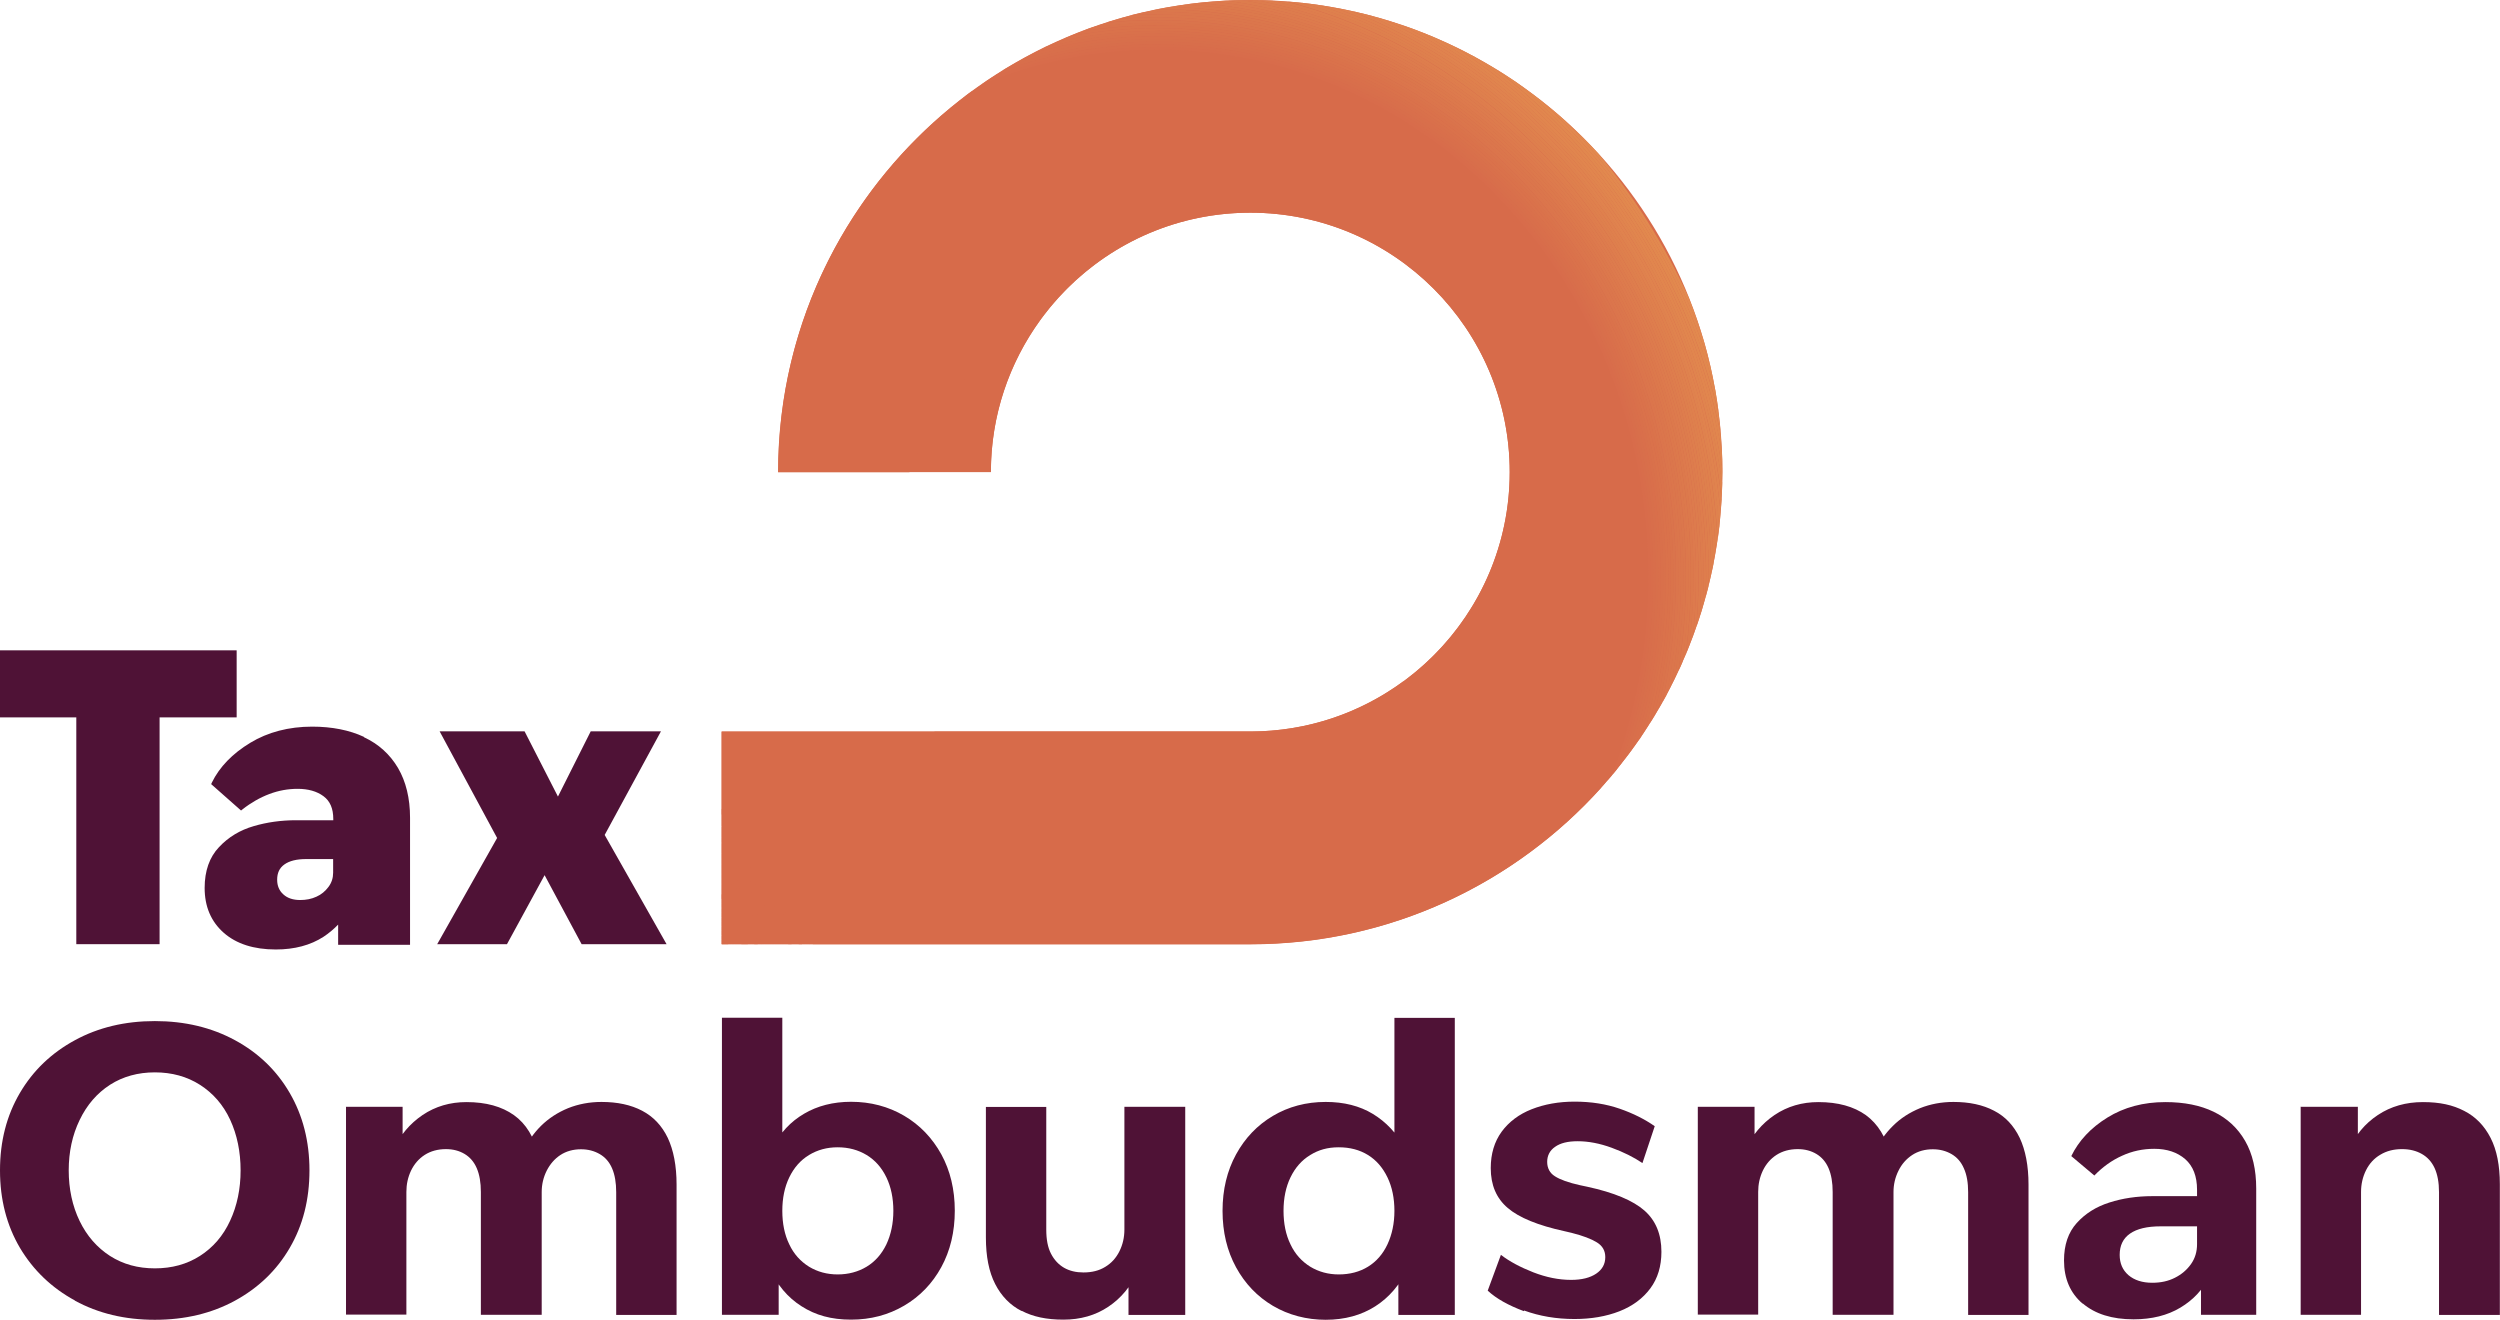 <?xml version="1.0" encoding="UTF-8"?>
<svg id="Layer_1" xmlns="http://www.w3.org/2000/svg" version="1.1" viewBox="0 0 164.8 86.99">
  <!-- Generator: Adobe Illustrator 29.4.0, SVG Export Plug-In . SVG Version: 2.1.0 Build 152)  -->
  <defs>
    <style>
      .st0 {
        fill: #d76b4a;
      }

      .st1 {
        fill: #e1884e;
      }

      .st2 {
        fill: #e28a4f;
      }

      .st3 {
        fill: #de7d4d;
      }

      .st4 {
        fill: #d86c4b;
      }

      .st5 {
        fill: #4f1236;
      }

      .st6 {
        fill: #e2894e;
      }

      .st7 {
        fill: #dd7b4d;
      }

      .st8 {
        fill: #db754c;
      }

      .st9 {
        fill: #d9714b;
      }

      .st10 {
        fill: #dd7a4d;
      }

      .st11 {
        fill: #d9704b;
      }

      .st12 {
        fill: #d86e4b;
      }

      .st13 {
        fill: #df804d;
      }

      .st14 {
        fill: #e1864e;
      }

      .st15 {
        fill: #da724b;
      }

      .st16 {
        fill: #da744c;
      }

      .st17 {
        fill: #df824e;
      }

      .st18 {
        fill: #dc794c;
      }

      .st19 {
        fill: #e0844e;
      }

      .st20 {
        fill: #de7e4d;
      }

      .st21 {
        fill: #e0834e;
      }

      .st22 {
        fill: #d86d4b;
      }

      .st23 {
        fill: #df814d;
      }

      .st24 {
        fill: #e2894f;
      }

      .st25 {
        fill: #dc784c;
      }

      .st26 {
        fill: #e0854e;
      }

      .st27 {
        fill: #da734b;
      }

      .st28 {
        fill: #db774c;
      }

      .st29 {
        fill: #de804d;
      }

      .st30 {
        fill: #dd7c4d;
      }

      .st31 {
        fill: #e1874e;
      }

      .st32 {
        fill: #de7f4d;
      }

      .st33 {
        fill: #db764c;
      }

      .st34 {
        fill: #d96f4b;
      }

      .st35 {
        fill: #d86f4b;
      }
    </style>
  </defs>
  <path class="st0" d="M82.42,62.24h-34.85v-14.02h34.85c9.43,0,17.1-7.67,17.1-17.1s-7.67-17.1-17.1-17.1-17.1,7.67-17.1,17.1h-14.02c0-17.16,13.96-31.12,31.12-31.12s31.12,13.96,31.12,31.12-13.96,31.12-31.12,31.12"/>
  <polygon class="st5" points="15.6 42.87 0 42.87 0 47.29 5.03 47.29 5.03 62.24 10.52 62.24 10.52 47.29 15.6 47.29 15.6 42.87"/>
  <path class="st5" d="M23.98,48.57c-.95-.44-2.1-.67-3.4-.67-1.54,0-2.92.36-4.09,1.07-1.17.71-2.02,1.59-2.52,2.61l-.05.11,1.97,1.74.1-.08c.56-.44,1.16-.78,1.77-1.01.61-.23,1.23-.34,1.86-.34.69,0,1.27.16,1.71.49.43.32.64.81.64,1.5v.08h-2.46c-.97,0-1.91.13-2.79.39-.9.26-1.66.72-2.28,1.38-.63.66-.95,1.57-.95,2.69,0,1.23.42,2.22,1.26,2.96.83.73,1.98,1.1,3.43,1.1,1.23,0,2.29-.28,3.15-.84.35-.23.67-.5.96-.8v1.33h4.74v-8.38c0-1.28-.27-2.38-.79-3.27-.53-.9-1.28-1.58-2.24-2.03M21.96,56.64v.89c0,.35-.1.66-.31.94-.21.28-.47.5-.79.64-.32.15-.68.22-1.07.22-.46,0-.84-.12-1.11-.37-.27-.24-.41-.56-.41-.97,0-.44.15-.77.47-1,.33-.24.81-.36,1.44-.36h1.78Z"/>
  <polygon class="st5" points="39.86 55.04 43.57 48.21 38.94 48.21 36.78 52.51 34.58 48.21 28.98 48.21 32.77 55.24 28.82 62.24 33.42 62.24 35.9 57.69 38.34 62.24 43.94 62.24 39.86 55.04"/>
  <path class="st5" d="M4.94,85.73c-1.54-.84-2.75-2-3.63-3.48C.44,80.77,0,79.07,0,77.15s.44-3.62,1.31-5.1c.87-1.48,2.08-2.64,3.63-3.48,1.54-.84,3.3-1.26,5.27-1.26s3.73.42,5.28,1.26c1.55.84,2.75,2,3.61,3.48.86,1.48,1.3,3.18,1.3,5.1s-.43,3.62-1.3,5.11c-.86,1.48-2.07,2.64-3.61,3.48-1.54.84-3.3,1.26-5.28,1.26s-3.73-.42-5.27-1.26M13.18,82.79c.86-.55,1.53-1.32,1.99-2.32.46-.99.69-2.1.69-3.32s-.23-2.35-.69-3.34c-.46-.99-1.13-1.75-1.99-2.3-.86-.55-1.86-.82-2.97-.82s-2.1.27-2.96.82c-.85.55-1.52,1.32-2,2.32-.48.99-.72,2.1-.72,3.32s.24,2.35.72,3.34c.48.99,1.15,1.75,2,2.3.86.55,1.84.82,2.96.82s2.11-.27,2.97-.82"/>
  <path class="st5" d="M22.8,72.96h3.74v3.56l-.6-.73c.43-.96,1.08-1.72,1.92-2.29.85-.57,1.81-.85,2.89-.85,1.29,0,2.33.29,3.13.86s1.33,1.45,1.61,2.62l-.99-.18c.26-.65.65-1.22,1.16-1.73.52-.51,1.11-.89,1.79-1.17.68-.27,1.41-.41,2.2-.41,1.05,0,1.94.19,2.68.58s1.3.98,1.69,1.79c.38.81.58,1.84.58,3.08v8.59h-3.98v-8.09c0-.63-.09-1.15-.27-1.57-.18-.42-.45-.73-.81-.94-.36-.21-.77-.32-1.24-.32-.52,0-.98.13-1.36.38-.38.25-.68.6-.9,1.03-.22.44-.33.91-.33,1.41v8.09h-4.01v-8.09c0-.63-.09-1.15-.27-1.57-.18-.42-.45-.73-.8-.94-.35-.21-.76-.32-1.23-.32-.54,0-1.01.13-1.4.38-.39.25-.69.6-.9,1.03-.21.44-.31.91-.31,1.41v8.09h-3.98v-13.72Z"/>
  <path class="st5" d="M52.84,86.11c-.92-.58-1.62-1.42-2.11-2.5l.6-.76v3.82h-3.74v-19.58h3.98v9.37l-.63-.84c.49-.94,1.17-1.68,2.06-2.2.88-.52,1.92-.79,3.1-.79,1.29,0,2.46.31,3.5.92,1.04.61,1.85,1.46,2.45,2.54.59,1.08.89,2.32.89,3.72s-.3,2.64-.89,3.72c-.59,1.08-1.41,1.93-2.45,2.54-1.04.61-2.2.92-3.5.92s-2.34-.29-3.26-.88M57.13,83.5c.56-.34.99-.83,1.3-1.47.3-.64.46-1.38.46-2.21s-.15-1.57-.46-2.21c-.31-.64-.74-1.13-1.3-1.47-.56-.34-1.2-.51-1.91-.51s-1.33.17-1.89.51c-.56.34-.99.83-1.3,1.47-.31.64-.46,1.38-.46,2.21s.15,1.58.46,2.21c.3.64.74,1.12,1.3,1.47.56.34,1.19.51,1.89.51s1.35-.17,1.91-.51"/>
  <path class="st5" d="M67.34,86.42c-.75-.38-1.33-.98-1.74-1.78-.41-.8-.61-1.82-.61-3.06v-8.61h3.98v8.09c0,.65.1,1.17.31,1.58.21.41.5.72.86.93.37.21.79.31,1.28.31.56,0,1.04-.12,1.44-.37.4-.24.71-.58.93-1.02.22-.44.33-.92.33-1.44v-8.09h4.01v13.72h-3.74v-3.59l.58.73c-.42.98-1.06,1.75-1.91,2.32-.85.57-1.84.85-2.96.85s-2-.19-2.75-.58"/>
  <path class="st5" d="M83.91,86.08c-1.03-.61-1.84-1.46-2.43-2.54-.59-1.08-.89-2.32-.89-3.72s.3-2.64.89-3.72c.59-1.08,1.4-1.93,2.43-2.54,1.03-.61,2.19-.92,3.48-.92,1.2,0,2.24.26,3.11.79s1.56,1.26,2.07,2.2l-.65.84v-9.37h3.98v19.58h-3.72v-3.82l.6.76c-.49,1.07-1.2,1.9-2.12,2.49-.92.59-2.02.89-3.27.89s-2.45-.31-3.48-.92M90.18,83.5c.55-.34.98-.83,1.28-1.47.3-.64.46-1.38.46-2.21s-.15-1.57-.46-2.21c-.31-.64-.73-1.13-1.28-1.47-.55-.34-1.19-.51-1.93-.51s-1.33.17-1.88.51c-.56.34-.99.83-1.3,1.47-.31.64-.46,1.38-.46,2.21s.15,1.58.46,2.21c.3.64.74,1.12,1.3,1.47.56.34,1.19.51,1.88.51.73,0,1.38-.17,1.93-.51"/>
  <path class="st5" d="M100.45,86.43c-1.01-.38-1.81-.82-2.38-1.35l.87-2.36c.57.44,1.29.82,2.13,1.15.85.33,1.68.5,2.5.5.7,0,1.25-.14,1.65-.41.4-.27.6-.63.6-1.09,0-.42-.18-.74-.55-.97-.37-.23-.92-.44-1.67-.63l-.47-.11c-1.74-.38-2.99-.89-3.74-1.53-.75-.64-1.12-1.51-1.12-2.63,0-.94.24-1.74.72-2.4.48-.65,1.14-1.15,1.98-1.48.84-.33,1.78-.5,2.83-.5,1.1,0,2.09.16,2.98.47s1.66.7,2.3,1.15l-.81,2.43c-.56-.38-1.24-.72-2.03-1.01-.79-.29-1.54-.43-2.24-.43-.65,0-1.14.12-1.49.37-.35.24-.52.58-.52.99s.17.74.51.95c.34.22.89.42,1.66.59l.47.1c1.76.38,3.02.91,3.77,1.57.75.66,1.12,1.57,1.12,2.72,0,.94-.24,1.75-.73,2.41-.49.66-1.17,1.17-2.04,1.51-.87.34-1.86.51-2.96.51-1.2,0-2.31-.19-3.32-.56"/>
  <path class="st5" d="M111.92,72.96h3.74v3.56l-.6-.73c.44-.96,1.08-1.72,1.92-2.29.85-.57,1.81-.85,2.89-.85,1.29,0,2.33.29,3.13.86.79.58,1.33,1.45,1.61,2.62l-1-.18c.26-.65.65-1.22,1.17-1.73.51-.51,1.11-.89,1.79-1.17.68-.27,1.41-.41,2.2-.41,1.05,0,1.94.19,2.68.58.74.38,1.3.98,1.69,1.79.38.81.58,1.84.58,3.08v8.59h-3.98v-8.09c0-.63-.09-1.15-.28-1.57-.18-.42-.45-.73-.81-.94-.36-.21-.77-.32-1.24-.32-.52,0-.98.13-1.36.38-.38.25-.69.6-.9,1.03-.22.44-.33.91-.33,1.41v8.09h-4.01v-8.09c0-.63-.09-1.15-.27-1.57-.18-.42-.45-.73-.8-.94-.35-.21-.76-.32-1.23-.32-.54,0-1.01.13-1.4.38-.39.25-.69.6-.9,1.03-.21.44-.31.91-.31,1.41v8.09h-3.98v-13.72Z"/>
  <path class="st5" d="M137.29,85.94c-.82-.7-1.23-1.65-1.23-2.85,0-1.03.28-1.85.84-2.47.56-.62,1.27-1.07,2.15-1.35.87-.28,1.82-.42,2.83-.42h4.03v1.99h-3.48c-.89,0-1.56.16-2.02.48-.46.32-.68.79-.68,1.4,0,.56.19,1,.58,1.34.39.33.91.5,1.57.5.56,0,1.06-.11,1.49-.33.44-.22.79-.52,1.06-.9s.4-.82.4-1.31v-3.59c0-.89-.26-1.56-.78-2.02-.52-.45-1.2-.68-2.04-.68-.75,0-1.46.15-2.13.46-.67.3-1.28.74-1.82,1.3l-1.52-1.28c.49-1.01,1.28-1.86,2.38-2.54,1.1-.68,2.37-1.02,3.82-1.02,1.24,0,2.3.21,3.19.64.89.43,1.58,1.07,2.07,1.92.49.85.73,1.9.73,3.14v8.32h-3.64v-3.46l.55.94c-.42.86-1.06,1.54-1.91,2.05-.85.51-1.88.77-3.09.77-1.41,0-2.53-.35-3.35-1.05"/>
  <path class="st5" d="M151.69,72.96h3.74v3.59l-.6-.73c.42-.98,1.06-1.75,1.92-2.32.86-.57,1.85-.85,2.97-.85s1.97.19,2.72.58c.75.38,1.33.98,1.74,1.78.41.8.61,1.82.61,3.06v8.61h-4.01v-8.09c0-.65-.1-1.17-.29-1.59-.19-.41-.47-.72-.84-.93-.37-.21-.8-.32-1.31-.32-.54,0-1.02.12-1.43.37-.41.24-.72.58-.94,1.02-.22.44-.33.92-.33,1.44v8.09h-3.98v-13.72Z"/>
  <path class="st2" d="M103.18,7.96c3.89,4.01,7,8.88,9.07,14.32-.27-.91-.58-1.79-.93-2.66-1.59-3.47-3.61-6.68-5.99-9.53-.68-.74-1.4-1.45-2.16-2.13"/>
  <path class="st24" d="M101.5,6.56c5.07,4.68,8.99,10.73,11.26,17.63-.15-.64-.31-1.28-.5-1.9-2.07-5.45-5.18-10.31-9.07-14.32-.54-.49-1.11-.96-1.69-1.41"/>
  <path class="st6" d="M113.07,25.74c-.09-.52-.2-1.04-.31-1.55-2.27-6.9-6.19-12.95-11.26-17.63-.52-.4-1.05-.79-1.59-1.17,6.14,5.12,10.8,12.19,13.16,20.35"/>
  <path class="st1" d="M99.91,5.39c-.47-.32-.95-.63-1.43-.92,7.14,5.45,12.47,13.45,14.82,22.77-.06-.5-.14-1-.22-1.5-2.36-8.16-7.02-15.22-13.16-20.35"/>
  <path class="st31" d="M113.43,28.56c-.04-.44-.08-.88-.14-1.32-2.35-9.32-7.67-17.32-14.82-22.77-.44-.26-.88-.52-1.33-.76,8.07,5.66,14.01,14.49,16.29,24.85"/>
  <path class="st14" d="M97.14,3.71c-.41-.22-.83-.44-1.25-.64,8.91,5.77,15.44,15.35,17.61,26.64-.02-.39-.05-.77-.08-1.16-2.28-10.36-8.22-19.19-16.28-24.85"/>
  <path class="st14" d="M113.54,30.89c0-.39-.01-.78-.03-1.17-2.17-11.29-8.7-20.87-17.61-26.64-.41-.2-.83-.39-1.26-.57,9.78,5.83,16.88,16.16,18.9,28.39"/>
  <path class="st26" d="M94.64,2.5c-.4-.17-.8-.33-1.2-.48,10.55,5.8,18.22,16.78,20.08,29.81,0-.24.02-.47.02-.71,0-.08,0-.15,0-.23-2.01-12.22-9.12-22.56-18.9-28.39"/>
  <path class="st19" d="M113.49,32.92c.02-.36.03-.73.04-1.09-1.86-13.03-9.53-24-20.08-29.81-.36-.14-.73-.27-1.1-.39,11.33,5.77,19.52,17.43,21.15,31.29"/>
  <path class="st21" d="M92.34,1.63c-.38-.13-.77-.25-1.16-.37,12.07,5.64,20.82,17.91,22.24,32.52.02-.29.05-.57.07-.86-1.63-13.86-9.82-25.53-21.14-31.29"/>
  <path class="st21" d="M113.33,34.73c.04-.31.07-.63.09-.95-1.42-14.61-10.17-26.88-22.24-32.52-.38-.11-.77-.22-1.16-.32,12.83,5.48,22.14,18.4,23.3,33.78"/>
  <path class="st17" d="M90.03.94c-.33-.08-.67-.16-1-.23,13.49,5.31,23.29,18.8,24.2,34.86.04-.28.07-.56.11-.84-1.16-15.39-10.47-28.3-23.3-33.79"/>
  <path class="st23" d="M113.09,36.37c.05-.27.09-.53.13-.8-.9-16.06-10.7-29.55-24.2-34.86-.37-.08-.74-.15-1.11-.22,14.19,5.07,24.55,19.12,25.18,35.88"/>
  <path class="st13" d="M87.91.49c-.35-.06-.69-.12-1.04-.17,14.87,4.81,25.75,19.45,26.07,36.87.05-.27.1-.55.15-.82-.63-16.75-10.98-30.81-25.18-35.88"/>
  <path class="st29" d="M112.8,37.88c.05-.23.1-.46.15-.69-.32-17.42-11.2-32.06-26.07-36.87-.35-.05-.7-.1-1.05-.13,15.51,4.5,26.92,19.66,26.97,37.69"/>
  <path class="st0" d="M47.57,62.24h.03s-.02-.02-.03-.04v.04Z"/>
  <path class="st0" d="M47.57,61.92v.29s.02.02.03.04h.21c-.08-.11-.16-.22-.24-.33"/>
  <path class="st32" d="M85.83.19c-.33-.04-.66-.06-.99-.09,15.95,4.13,27.8,19.52,27.8,37.88,0,.23-.01.45-.02.67.06-.26.12-.52.18-.78-.04-18.03-11.46-33.2-26.97-37.69"/>
  <path class="st20" d="M112.47,37.99c0,.46-.02.91-.03,1.36.06-.23.12-.45.18-.68,0-.23.02-.45.02-.67,0-18.36-11.85-33.75-27.8-37.88-.34-.03-.67-.05-1.01-.07,16.36,3.73,28.64,19.3,28.64,37.95"/>
  <path class="st0" d="M47.57,61.63v.29c.08.11.16.22.24.33h.21c-.15-.2-.3-.41-.45-.61"/>
  <path class="st3" d="M112.3,37.99c0,.67-.02,1.34-.05,2,.06-.21.12-.42.18-.64.01-.45.03-.9.03-1.36C112.47,19.33,100.19,3.76,83.83.04c-.33-.02-.67-.02-1-.03,16.77,3.31,29.47,19.05,29.47,37.98"/>
  <path class="st0" d="M48.23,62.24c-.22-.3-.45-.6-.66-.9v.29c.15.21.3.41.45.61h.21Z"/>
  <path class="st30" d="M81.9.01c17.13,2.9,30.24,18.79,30.24,37.97,0,.91-.04,1.8-.1,2.69.08-.23.15-.46.22-.7.03-.66.05-1.33.05-1.99C112.3,19.06,99.59,3.32,82.83.01c-.14,0-.27,0-.4,0-.18,0-.35,0-.53.01"/>
  <path class="st0" d="M47.57,61.05v.29c.22.3.44.6.66.9h.21c-.3-.39-.59-.79-.87-1.19"/>
  <path class="st0" d="M47.57,60.75v.3c.28.4.57.8.87,1.19h.21c-.37-.49-.73-.98-1.08-1.49"/>
  <path class="st30" d="M81.9.01c-.35,0-.7,0-1.05.03,17.55,2.41,31.12,18.47,31.12,37.95,0,1.12-.05,2.22-.14,3.32.07-.21.14-.41.21-.62.06-.89.1-1.79.1-2.69C112.13,18.81,99.03,2.91,81.9.01"/>
  <path class="st0" d="M47.57,60.44v.31c.35.51.71,1,1.08,1.49h.21c-.45-.58-.88-1.19-1.3-1.8"/>
  <path class="st7" d="M111.8,37.99c0,1.32-.06,2.63-.19,3.92.07-.2.14-.4.21-.61.09-1.09.14-2.2.14-3.32C111.97,18.51,98.4,2.45,80.84.04c-.28.01-.57.04-.85.06,17.87,2,31.81,18.2,31.81,37.88"/>
  <path class="st0" d="M49.09,62.24c-.53-.68-1.03-1.39-1.52-2.1v.31c.42.61.85,1.21,1.3,1.8h.22Z"/>
  <path class="st10" d="M111.63,37.99c0,1.53-.1,3.04-.26,4.53.08-.2.16-.4.24-.61.12-1.29.19-2.6.19-3.92C111.8,18.3,97.87,2.1,79.99.1c-.34.03-.68.05-1.01.09,18.26,1.49,32.65,17.83,32.65,37.79"/>
  <path class="st0" d="M47.57,59.83v.31c.48.72.99,1.42,1.52,2.11h.22c-.61-.78-1.19-1.58-1.74-2.41"/>
  <path class="st18" d="M111.47,37.99c0,1.74-.12,3.45-.33,5.13.08-.2.16-.4.24-.61.16-1.49.26-2.99.26-4.53C111.64,18.03,97.24,1.68,78.98.19c-.29.03-.57.07-.85.11,18.58,1.04,33.34,17.51,33.34,37.68"/>
  <path class="st0" d="M47.57,59.52v.31c.55.83,1.13,1.63,1.74,2.41h.22c-.69-.87-1.34-1.78-1.96-2.72"/>
  <path class="st18" d="M78.13.3c-.32.05-.64.1-.96.15,18.93.51,34.13,17.11,34.13,37.53,0,1.92-.14,3.81-.4,5.65.08-.17.16-.35.23-.52.21-1.68.33-3.39.33-5.13C111.47,17.81,96.7,1.34,78.13.3"/>
  <path class="st0" d="M47.57,59.21v.31c.61.94,1.27,1.85,1.96,2.72h.22c-.77-.97-1.5-1.98-2.18-3.03"/>
  <path class="st25" d="M111.14,37.99c0,2.12-.17,4.2-.49,6.23.09-.19.18-.38.26-.58.26-1.84.4-3.73.4-5.65C111.3,17.57,96.1.97,77.17.45c-.29.05-.58.1-.86.15,19.24.02,34.83,16.75,34.83,37.38"/>
  <path class="st28" d="M76.27.78c19.17,0,34.7,16.66,34.7,37.2,0,2.32-.21,4.58-.59,6.79.09-.18.17-.37.26-.55.32-2.03.49-4.11.49-6.23C111.14,17.36,95.54.63,76.3.61c-.3.06-.6.13-.9.2.29,0,.57-.02.86-.02"/>
  <path class="st0" d="M49.96,62.24c-.85-1.06-1.66-2.17-2.4-3.33v.31c.68,1.05,1.41,2.06,2.18,3.03h.22Z"/>
  <path class="st0" d="M47.57,58.59v.32c.74,1.16,1.54,2.27,2.4,3.33h.22c-.94-1.16-1.82-2.37-2.61-3.65"/>
  <path class="st33" d="M76.27.96c19.07,0,34.54,16.58,34.54,37.02,0,2.49-.23,4.92-.67,7.27.08-.16.17-.32.25-.49.38-2.2.59-4.47.59-6.79C110.97,17.44,95.43.78,76.27.78c-.29,0-.57.02-.86.02-.28.07-.57.13-.85.2.57-.03,1.13-.05,1.71-.05"/>
  <path class="st0" d="M47.57,58.26v.33c.8,1.28,1.68,2.49,2.61,3.65h.22c-1.02-1.26-1.97-2.58-2.83-3.98"/>
  <path class="st33" d="M76.27.96c-.57,0-1.14.02-1.71.05-.29.08-.57.16-.86.24.85-.07,1.7-.11,2.57-.11,18.98,0,34.37,16.5,34.37,36.85,0,2.68-.27,5.3-.78,7.81.1-.18.18-.36.28-.54.44-2.35.67-4.78.67-7.27C110.8,17.54,95.34.96,76.27.96"/>
  <path class="st8" d="M76.27,1.32c18.89,0,34.21,16.42,34.21,36.67,0,2.86-.32,5.64-.89,8.31.09-.17.19-.33.28-.5.51-2.52.78-5.13.78-7.81,0-20.35-15.39-36.85-34.37-36.85-.87,0-1.72.05-2.57.11-.27.08-.54.16-.8.24,1.11-.12,2.23-.18,3.37-.18"/>
  <path class="st0" d="M47.57,57.93v.33c.86,1.4,1.81,2.73,2.83,3.98h.22c-1.11-1.35-2.14-2.79-3.05-4.31"/>
  <path class="st16" d="M76.27,1.5c18.8,0,34.04,16.34,34.04,36.49,0,3.03-.35,5.97-1,8.79.09-.16.18-.31.27-.47.58-2.67.89-5.45.89-8.31,0-20.25-15.32-36.67-34.21-36.67-1.14,0-2.26.06-3.37.18-.29.09-.57.19-.85.29,1.38-.18,2.79-.29,4.22-.29"/>
  <path class="st0" d="M50.84,62.24c-1.2-1.45-2.3-3-3.27-4.64v.33c.92,1.52,1.94,2.96,3.05,4.31h.22Z"/>
  <path class="st0" d="M47.57,57.27v.33c.98,1.64,2.07,3.19,3.27,4.64h.22c-1.29-1.54-2.46-3.21-3.49-4.97"/>
  <path class="st27" d="M76.27,1.68c18.71,0,33.87,16.26,33.87,36.31,0,3.21-.39,6.32-1.12,9.28.1-.16.19-.33.29-.5.65-2.82,1-5.76,1-8.79,0-20.15-15.24-36.49-34.04-36.49-1.43,0-2.84.11-4.22.29-.26.09-.51.19-.76.28,1.63-.26,3.29-.39,4.98-.39"/>
  <path class="st0" d="M47.57,56.94v.33c1.03,1.76,2.2,3.43,3.49,4.97h.22c-1.38-1.64-2.63-3.41-3.71-5.3"/>
  <path class="st15" d="M76.27,1.68c-1.69,0-3.36.14-4.98.39-.28.11-.56.22-.84.33,1.89-.35,3.83-.55,5.82-.55,18.62,0,33.71,16.18,33.71,36.13,0,3.38-.44,6.64-1.25,9.74.1-.15.2-.3.29-.46.73-2.96,1.12-6.07,1.12-9.28,0-20.05-15.17-36.31-33.87-36.31"/>
  <path class="st15" d="M76.27,2.03c18.52,0,33.54,16.1,33.54,35.96,0,3.54-.49,6.96-1.38,10.2.1-.15.2-.31.29-.46.81-3.1,1.25-6.36,1.25-9.74,0-19.96-15.09-36.13-33.71-36.13-1.99,0-3.93.2-5.82.55-.24.1-.48.21-.72.32,2.12-.45,4.3-.69,6.54-.69"/>
  <path class="st0" d="M47.57,56.61v.33c1.09,1.89,2.33,3.66,3.71,5.3h.23c-1.48-1.73-2.8-3.62-3.94-5.63"/>
  <path class="st0" d="M51.74,62.24c-1.58-1.83-2.98-3.84-4.17-5.99v.36c1.14,2.02,2.46,3.9,3.94,5.63h.23Z"/>
  <path class="st9" d="M76.27,2.21c18.43,0,33.37,16.02,33.37,35.78,0,3.7-.53,7.28-1.5,10.64.1-.14.19-.29.29-.44.89-3.23,1.38-6.65,1.38-10.2,0-19.86-15.02-35.95-33.54-35.95-2.24,0-4.43.24-6.54.69-.27.12-.55.24-.82.37,2.37-.57,4.83-.88,7.36-.88"/>
  <path class="st0" d="M47.57,55.89v.36c1.19,2.15,2.59,4.16,4.17,5.99h.23c-1.68-1.93-3.15-4.06-4.4-6.35"/>
  <path class="st11" d="M76.27,2.39c18.34,0,33.21,15.94,33.21,35.6,0,3.87-.58,7.59-1.65,11.08.1-.15.21-.29.32-.44.97-3.36,1.5-6.93,1.5-10.64,0-19.76-14.94-35.78-33.37-35.78-2.53,0-4.99.31-7.36.88-.23.11-.46.23-.69.35,2.58-.69,5.27-1.06,8.05-1.06"/>
  <path class="st0" d="M47.57,55.54v.36c1.25,2.29,2.72,4.42,4.4,6.35h.23c-1.78-2.02-3.33-4.27-4.63-6.7"/>
  <path class="st34" d="M76.27,2.39c-2.78,0-5.47.37-8.05,1.06-.26.13-.52.27-.77.41,2.81-.83,5.76-1.29,8.82-1.29,18.25,0,33.04,15.86,33.04,35.42,0,4.04-.64,7.91-1.8,11.52.11-.15.21-.29.32-.44,1.07-3.49,1.65-7.21,1.65-11.08,0-19.66-14.87-35.6-33.21-35.6"/>
  <path class="st35" d="M76.27,2.74c18.16,0,32.88,15.78,32.88,35.24,0,4.19-.69,8.2-1.94,11.93.1-.14.2-.27.31-.41,1.16-3.61,1.8-7.49,1.8-11.52,0-19.56-14.79-35.42-33.04-35.42-3.06,0-6.01.45-8.82,1.29-.23.13-.46.26-.68.39,3.01-.97,6.2-1.5,9.5-1.5"/>
  <path class="st0" d="M47.57,55.18v.36c1.3,2.43,2.85,4.68,4.63,6.7h.23c-1.88-2.12-3.52-4.49-4.86-7.06"/>
  <path class="st12" d="M76.27,2.92c18.07,0,32.71,15.7,32.71,35.06,0,4.34-.74,8.5-2.09,12.33.11-.14.21-.27.32-.4,1.25-3.73,1.94-7.74,1.94-11.93,0-19.46-14.72-35.24-32.88-35.24-3.31,0-6.49.53-9.5,1.5-.24.14-.49.29-.73.43,3.22-1.14,6.65-1.76,10.23-1.76"/>
  <path class="st0" d="M52.66,62.24c-1.98-2.22-3.7-4.71-5.09-7.42v.36c1.34,2.57,2.98,4.94,4.86,7.06h.23Z"/>
  <path class="st22" d="M76.27,3.1c17.97,0,32.54,15.62,32.54,34.89,0,4.51-.81,8.81-2.26,12.76.11-.14.22-.28.34-.43,1.35-3.84,2.09-7.99,2.09-12.33,0-19.36-14.65-35.06-32.71-35.06-3.57,0-7.01.62-10.23,1.76-.23.14-.45.29-.67.43,3.41-1.3,7.08-2.01,10.9-2.01"/>
  <path class="st0" d="M47.57,54.45v.38c1.39,2.71,3.11,5.2,5.09,7.42h.23c-2.09-2.31-3.89-4.93-5.32-7.79"/>
  <path class="st0" d="M47.57,54.06v.39c1.43,2.86,3.23,5.48,5.32,7.79h.23c-2.2-2.41-4.07-5.17-5.55-8.19"/>
  <path class="st4" d="M76.27,3.1c-3.83,0-7.49.71-10.9,2.01-.23.15-.46.31-.68.46,3.6-1.48,7.5-2.3,11.59-2.3,17.88,0,32.38,15.54,32.38,34.71,0,4.65-.86,9.09-2.41,13.14.11-.13.22-.25.32-.38,1.45-3.95,2.26-8.25,2.26-12.76,0-19.27-14.57-34.89-32.54-34.89"/>
  <path class="st0" d="M47.57,53.67v.39c1.47,3.02,3.35,5.77,5.55,8.18h.23c-2.31-2.51-4.26-5.4-5.78-8.58"/>
  <path class="st0" d="M76.27,3.46c17.79,0,32.21,15.46,32.21,34.53,0,4.79-.91,9.36-2.56,13.51.11-.12.21-.24.32-.36,1.55-4.05,2.41-8.49,2.41-13.14,0-19.17-14.5-34.71-32.38-34.71-4.08,0-7.99.82-11.59,2.3-.22.15-.44.31-.66.47,3.78-1.67,7.91-2.59,12.25-2.59"/>
  <path class="st0" d="M53.57,62.24c-2.43-2.61-4.46-5.63-6.01-8.97v.39c1.51,3.17,3.46,6.07,5.78,8.58h.23Z"/>
  <path class="st0" d="M76.27,3.63c17.7,0,32.05,15.38,32.05,34.35,0,4.96-.99,9.66-2.75,13.92.12-.13.24-.27.35-.41,1.65-4.15,2.56-8.71,2.56-13.51,0-19.07-14.42-34.53-32.21-34.53-4.34,0-8.47.92-12.25,2.59-.22.16-.43.32-.64.49,3.95-1.86,8.3-2.9,12.89-2.9"/>
  <path class="st0" d="M105.56,51.91c1.76-4.26,2.75-8.96,2.75-13.92,0-18.97-14.35-34.35-32.05-34.35-4.59,0-8.94,1.04-12.89,2.9-7.34,5.7-12.08,14.6-12.08,24.59h8.66c1.6-4.38,4.69-7.95,8.61-10.01,3.11-4.3,8.16-7.1,13.86-7.1,9.43,0,17.1,7.67,17.1,17.1,0,5.64-2.74,10.65-6.97,13.77-2.57,6.96-8.89,11.88-16.29,11.88-6.15,0-11.56-3.4-14.68-8.54h-14.01v5.05c1.55,3.33,3.58,6.36,6.01,8.97h28.85c9.18,0,17.44-4,23.14-10.34"/>
  <path class="st0" d="M61.58,48.22c3.13,5.14,8.53,8.54,14.68,8.54,7.4,0,13.73-4.92,16.29-11.88-2.84,2.1-6.34,3.34-10.14,3.34h-20.84Z"/>
  <path class="st0" d="M68.57,21.11c-3.91,2.06-7,5.63-8.61,10.01h5.36c0-3.74,1.21-7.19,3.25-10.01"/>
</svg>